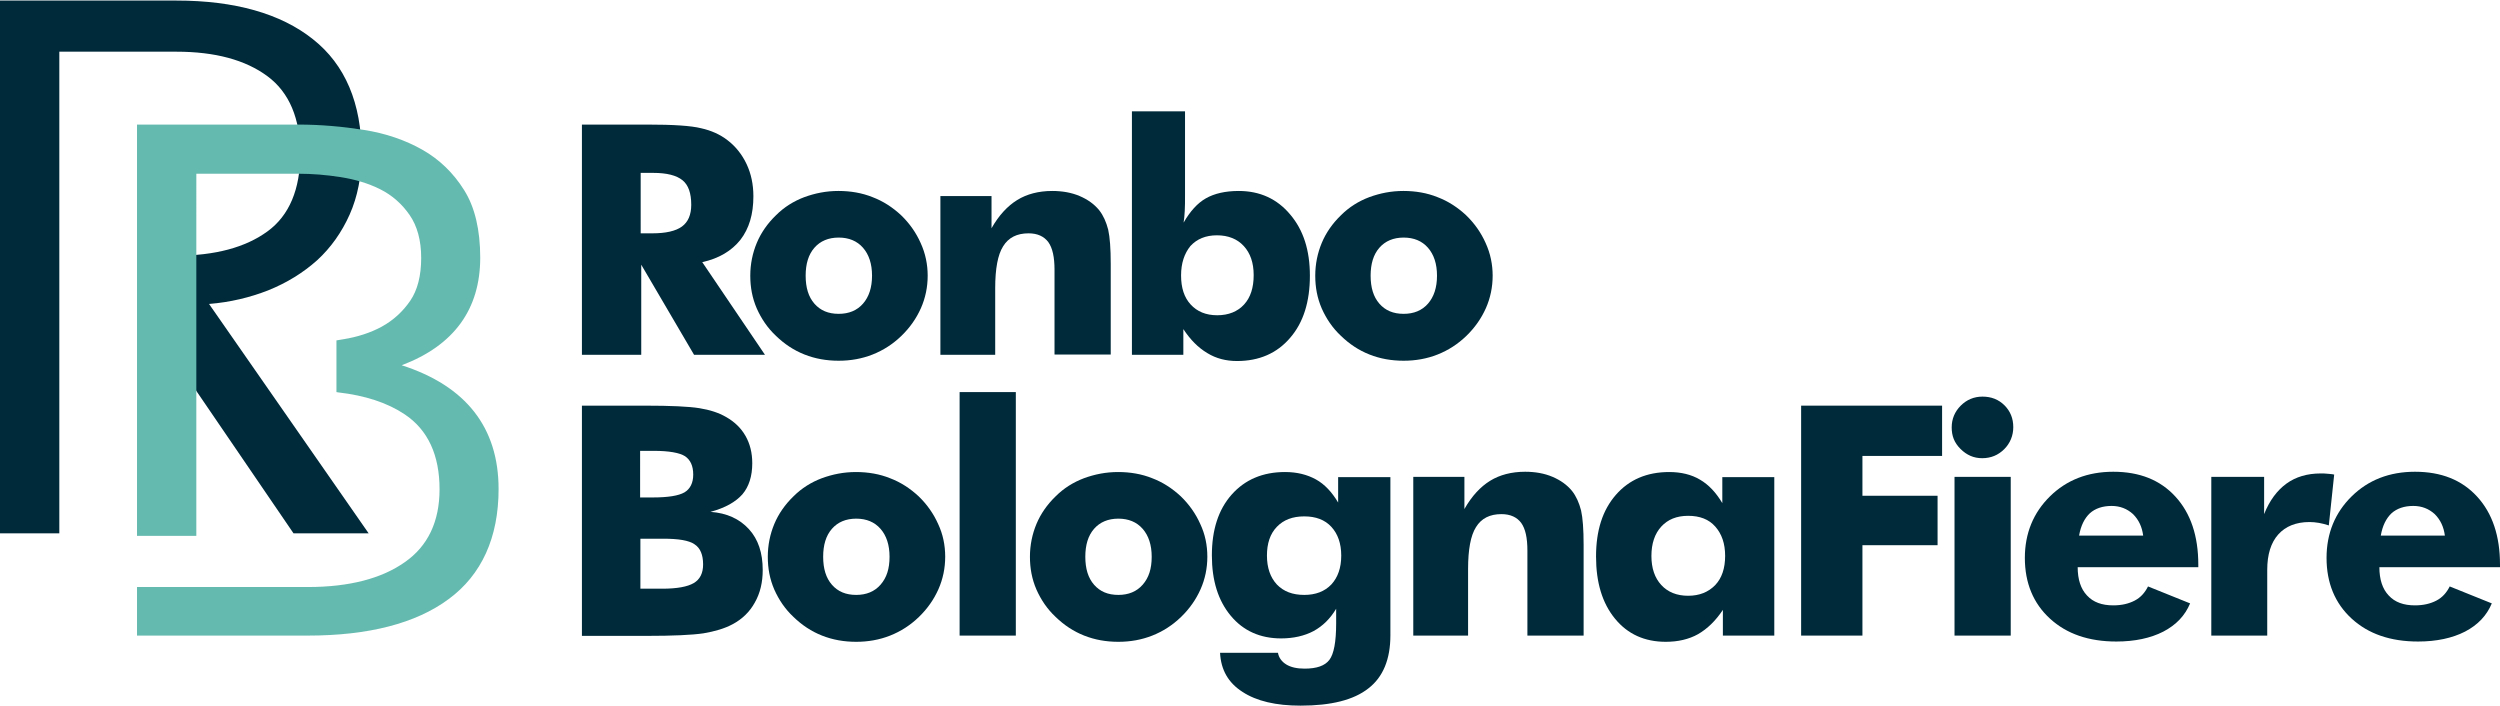 <?xml version="1.0" encoding="utf-8"?>
<!-- Generator: Adobe Illustrator 24.0.0, SVG Export Plug-In . SVG Version: 6.00 Build 0)  -->
<svg version="1.1" id="图层_1" xmlns="http://www.w3.org/2000/svg" xmlns:xlink="http://www.w3.org/1999/xlink" x="0px" y="0px"
	 viewBox="0 0 885 250" style="enable-background:new 0 0 885 250;" xml:space="preserve">
<style type="text/css">
	.st0{fill:#002A3A;}
	.st1{fill:#65BAAF;}
</style>
<g>
	<path class="st0" d="M74,107.6c7.5-0.6,14.5-2.3,20.9-4.8c6.7-2.7,12.5-6.3,17.4-10.7c4.8-4.4,8.7-9.9,11.5-16.2
		c2.8-6.3,4.2-13.5,4.2-21.4c0-17.9-5.8-31.6-17.2-40.6C99.4,4.8,83.1,0.2,62.5,0.2H0v188.6h21V18.3h41.5c13.6,0,24.4,2.9,32.2,8.7
		c7.7,5.7,11.6,15,11.6,27.4c0,12.6-3.9,21.9-11.6,27.5c-7.8,5.7-18.6,8.6-32.2,8.6H48.8v17.4l0,0.6h0.3l54.6,80l0.2,0.3h26.6
		L74,107.6z"/>
	<path class="st1" d="M142.2,129.3c18.5-7,27.8-19.8,27.8-38.1c0-9.8-1.9-17.9-5.7-23.9c-3.8-6.1-8.8-10.9-14.8-14.3
		c-6-3.4-13-5.8-20.6-7c-7.6-1.2-15.4-1.9-23.3-1.9H48.5v145.6h21V61.5h36.2c4.8,0,9.8,0.4,14.9,1.2c5.1,0.8,9.8,2.2,14,4.3
		c4.2,2.1,7.7,5.2,10.4,9.1c2.7,3.9,4.1,9,4.1,15.2c0,6.3-1.3,11.4-3.9,15.2c-2.6,3.8-6,6.9-10,9.1c-4,2.2-8.7,3.7-13.7,4.5
		c-0.4,0.1-0.8,0.1-1.2,0.2l-1.2,0.2v18.3l0.6,0.1c9.6,1.1,17.5,3.7,23.6,7.8c8.2,5.5,12.3,14.4,12.3,26.5
		c0,11.4-4.1,20.1-12.3,25.8c-8.2,5.8-19.7,8.8-34.2,8.8H48.5V225H109c21.4,0,38.2-4.3,49.8-12.9c11.7-8.6,17.7-21.8,17.7-39
		C176.5,151.3,164.9,136.6,142.2,129.3z"/>
	<g>
		<path class="st0" d="M206,125.5V44.1h23.2c9.1,0,15.4,0.4,19,1.3c3.6,0.8,6.7,2.2,9.3,4.2c2.9,2.2,5.2,5.1,6.8,8.5
			c1.6,3.4,2.4,7.2,2.4,11.4c0,6.3-1.5,11.4-4.6,15.4c-3.1,3.9-7.6,6.6-13.5,7.9l22.2,32.8h-25.1l-18.7-31.9v31.9H206z M226.8,82.6
			h4.1c4.8,0,8.3-0.8,10.5-2.4c2.2-1.6,3.3-4.2,3.3-7.7c0-4.1-1-7-3.1-8.7c-2.1-1.7-5.5-2.6-10.4-2.6h-4.4V82.6z"/>
		<path class="st0" d="M328.4,97.6c0,4-0.8,7.9-2.4,11.5c-1.6,3.6-3.9,6.9-6.9,9.8c-3,2.9-6.4,5.1-10.2,6.6c-3.8,1.5-7.8,2.2-12,2.2
			c-4.3,0-8.3-0.7-12.1-2.2c-3.8-1.5-7.1-3.7-10.1-6.6c-3-2.8-5.2-6.1-6.8-9.7c-1.6-3.7-2.3-7.5-2.3-11.6c0-4.1,0.8-8,2.3-11.6
			c1.5-3.6,3.8-6.9,6.8-9.8c2.9-2.9,6.3-5,10-6.4c3.8-1.4,7.8-2.2,12.1-2.2s8.4,0.7,12.1,2.2c3.7,1.4,7.1,3.6,10.1,6.4
			c3,2.9,5.3,6.2,6.9,9.8C327.6,89.7,328.4,93.6,328.4,97.6z M308.7,97.6c0-4.2-1.1-7.5-3.2-9.9c-2.1-2.4-5-3.6-8.6-3.6
			c-3.6,0-6.5,1.2-8.6,3.6c-2.1,2.4-3.1,5.7-3.1,9.9s1,7.5,3.1,9.9c2.1,2.4,4.9,3.6,8.6,3.6c3.6,0,6.5-1.2,8.6-3.6
			C307.6,105.1,308.7,101.8,308.7,97.6z"/>
		<path class="st0" d="M332.9,125.5V69.4h18.1v11.4c2.6-4.6,5.7-7.9,9.1-10c3.4-2.1,7.6-3.2,12.4-3.2c3.6,0,6.9,0.6,9.7,1.8
			c2.8,1.2,5.1,2.8,6.9,5c1.5,1.9,2.5,4.2,3.2,6.9c0.6,2.7,0.9,6.7,0.9,12.1v32.1h-19.9V95.5c0-4.5-0.7-7.7-2.2-9.8
			c-1.5-2-3.8-3.1-7-3.1c-4.1,0-7.1,1.5-9,4.6c-1.9,3-2.8,8-2.8,14.8v23.6H332.9z"/>
		<path class="st0" d="M400.6,39.4h18.9v29.4c0,2.4,0,4.3-0.1,5.9s-0.2,2.9-0.4,4.1c2.3-4,4.9-6.9,7.9-8.6c3-1.7,6.9-2.6,11.6-2.6
			c7.5,0,13.6,2.8,18.2,8.3c4.7,5.5,7,12.7,7,21.7c0,9.2-2.3,16.6-7,22c-4.7,5.5-11,8.2-18.8,8.2c-3.9,0-7.4-0.9-10.5-2.8
			c-3.2-1.9-6-4.7-8.5-8.5v9.1h-18.2V39.4z M418.1,97.5c0,4.4,1.1,7.8,3.4,10.3c2.3,2.5,5.4,3.8,9.4,3.8c4,0,7.2-1.3,9.5-3.8
			c2.3-2.5,3.4-6,3.4-10.4c0-4.4-1.2-7.8-3.5-10.3s-5.5-3.8-9.5-3.8c-4,0-7.1,1.3-9.4,3.8C419.3,89.7,418.1,93.1,418.1,97.5z"/>
		<path class="st0" d="M528.4,97.6c0,4-0.8,7.9-2.4,11.5c-1.6,3.6-3.9,6.9-6.9,9.8c-3,2.9-6.4,5.1-10.2,6.6c-3.8,1.5-7.8,2.2-12,2.2
			c-4.3,0-8.3-0.7-12.1-2.2c-3.8-1.5-7.1-3.7-10.1-6.6c-3-2.8-5.2-6.1-6.8-9.7c-1.6-3.7-2.3-7.5-2.3-11.6c0-4.1,0.8-8,2.3-11.6
			c1.5-3.6,3.8-6.9,6.8-9.8c2.9-2.9,6.3-5,10-6.4c3.8-1.4,7.8-2.2,12.1-2.2s8.4,0.7,12.1,2.2c3.7,1.4,7.1,3.6,10.1,6.4
			c3,2.9,5.3,6.2,6.9,9.8C527.6,89.7,528.4,93.6,528.4,97.6z M508.7,97.6c0-4.2-1.1-7.5-3.2-9.9c-2.1-2.4-5-3.6-8.6-3.6
			c-3.6,0-6.5,1.2-8.6,3.6c-2.1,2.4-3.1,5.7-3.1,9.9s1,7.5,3.1,9.9c2.1,2.4,4.9,3.6,8.6,3.6c3.6,0,6.5-1.2,8.6-3.6
			C507.6,105.1,508.7,101.8,508.7,97.6z"/>
		<path class="st0" d="M206,225v-81.4h22.3c9.2,0,15.6,0.3,19.3,0.9c3.7,0.6,6.8,1.6,9.4,3.1c3,1.7,5.3,3.9,6.9,6.7
			c1.6,2.8,2.4,6,2.4,9.7c0,4.6-1.2,8.3-3.5,11c-2.4,2.7-6.1,4.8-11.3,6.2c5.8,0.4,10.3,2.5,13.6,6.1s4.9,8.4,4.9,14.5
			c0,4.3-0.9,8.2-2.8,11.5c-1.8,3.3-4.5,5.9-7.9,7.7c-2.8,1.5-6.2,2.5-10.3,3.2c-4.1,0.6-10.8,0.9-20,0.9H206z M226.6,176.1h4.4
			c5.5,0,9.2-0.6,11.3-1.8c2-1.2,3.1-3.3,3.1-6.3c0-3.1-1-5.2-2.9-6.5c-1.9-1.2-5.6-1.9-11.1-1.9h-4.8V176.1z M226.6,208.4h7.8
			c5.3,0,9-0.7,11.2-2c2.2-1.3,3.3-3.5,3.3-6.6c0-3.4-1-5.8-3-7.1c-2-1.4-5.7-2-11.1-2h-8.1V208.4z"/>
		<path class="st0" d="M334.6,197.1c0,4-0.8,7.9-2.4,11.5c-1.6,3.6-3.9,6.9-6.9,9.8c-3,2.9-6.4,5.1-10.2,6.6
			c-3.8,1.5-7.8,2.2-12,2.2c-4.3,0-8.3-0.7-12.1-2.2c-3.8-1.5-7.1-3.7-10.1-6.6c-3-2.8-5.2-6.1-6.8-9.7c-1.6-3.7-2.3-7.5-2.3-11.6
			c0-4.1,0.8-8,2.3-11.6c1.5-3.6,3.8-6.9,6.8-9.8c2.9-2.9,6.3-5,10-6.4c3.8-1.4,7.8-2.2,12.1-2.2s8.4,0.7,12.1,2.2
			c3.7,1.4,7.1,3.6,10.1,6.4c3,2.9,5.3,6.2,6.9,9.8C333.8,189.1,334.6,193,334.6,197.1z M314.9,197.1c0-4.2-1.1-7.5-3.2-9.9
			c-2.1-2.4-5-3.6-8.6-3.6c-3.6,0-6.5,1.2-8.6,3.6c-2.1,2.4-3.1,5.7-3.1,9.9c0,4.2,1,7.5,3.1,9.9c2.1,2.4,4.9,3.6,8.6,3.6
			c3.6,0,6.5-1.2,8.6-3.6C313.9,204.5,314.9,201.3,314.9,197.1z"/>
		<path class="st0" d="M339.7,225v-86.2h19.9V225H339.7z"/>
		<path class="st0" d="M427.4,197.1c0,4-0.8,7.9-2.4,11.5c-1.6,3.6-3.9,6.9-6.9,9.8c-3,2.9-6.4,5.1-10.2,6.6
			c-3.8,1.5-7.8,2.2-12,2.2c-4.3,0-8.3-0.7-12.1-2.2c-3.8-1.5-7.1-3.7-10.1-6.6c-3-2.8-5.2-6.1-6.8-9.7c-1.6-3.7-2.3-7.5-2.3-11.6
			c0-4.1,0.8-8,2.3-11.6c1.5-3.6,3.8-6.9,6.8-9.8c2.9-2.9,6.3-5,10-6.4c3.8-1.4,7.8-2.2,12.1-2.2s8.4,0.7,12.1,2.2
			c3.7,1.4,7.1,3.6,10.1,6.4c3,2.9,5.3,6.2,6.9,9.8C426.6,189.1,427.4,193,427.4,197.1z M407.7,197.1c0-4.2-1.1-7.5-3.2-9.9
			c-2.1-2.4-5-3.6-8.6-3.6c-3.6,0-6.5,1.2-8.6,3.6c-2.1,2.4-3.1,5.7-3.1,9.9c0,4.2,1,7.5,3.1,9.9c2.1,2.4,4.9,3.6,8.6,3.6
			c3.6,0,6.5-1.2,8.6-3.6C406.7,204.5,407.7,201.3,407.7,197.1z"/>
		<path class="st0" d="M492.2,168.8v56.1c0,8.5-2.6,14.8-7.8,18.8c-5.2,4.1-13.2,6.1-24,6.1c-8.7,0-15.6-1.6-20.6-4.9
			c-5-3.2-7.6-7.8-7.9-13.8h20.5c0.3,1.7,1.3,3.1,2.9,4.1c1.6,1,3.8,1.5,6.5,1.5c4.3,0,7.2-1,8.8-3.1c1.6-2.1,2.4-6.4,2.4-13v-5.1
			c-2.1,3.5-4.7,6.1-8,7.9c-3.2,1.7-7.1,2.6-11.5,2.6c-7.4,0-13.4-2.7-17.8-8c-4.5-5.4-6.7-12.5-6.7-21.4c0-9,2.3-16.2,7-21.5
			c4.7-5.3,11-8,18.9-8c4.2,0,7.8,0.9,10.9,2.6s5.7,4.5,7.9,8.2v-9H492.2z M474.8,196.7c0-4.3-1.2-7.7-3.5-10.2
			c-2.3-2.5-5.5-3.7-9.6-3.7c-4.1,0-7.3,1.2-9.7,3.7c-2.4,2.5-3.5,5.9-3.5,10.2c0,4.3,1.2,7.7,3.5,10.2c2.4,2.5,5.6,3.7,9.7,3.7
			c4,0,7.2-1.2,9.6-3.7C473.6,204.4,474.8,201,474.8,196.7z"/>
		<path class="st0" d="M500.3,225v-56.2h18.1v11.4c2.6-4.6,5.7-7.9,9.1-10c3.4-2.1,7.6-3.2,12.4-3.2c3.6,0,6.9,0.6,9.7,1.8
			c2.8,1.2,5.1,2.8,6.9,5c1.5,1.9,2.5,4.2,3.2,6.9c0.6,2.7,0.9,6.7,0.9,12.1V225h-19.9v-30.1c0-4.5-0.7-7.7-2.2-9.8
			c-1.5-2-3.8-3.1-7-3.1c-4.1,0-7.1,1.5-9,4.6c-1.9,3-2.8,8-2.8,14.8V225H500.3z"/>
		<path class="st0" d="M628.1,168.8V225h-18.2v-9.1c-2.6,3.9-5.5,6.7-8.8,8.6c-3.2,1.8-7.1,2.7-11.4,2.7c-7.5,0-13.5-2.7-18-8.2
			c-4.5-5.5-6.7-12.8-6.7-22c0-9.2,2.3-16.4,7-21.8c4.7-5.4,11-8.1,18.9-8.1c4.2,0,7.9,0.9,10.9,2.7c3.1,1.8,5.7,4.6,7.9,8.3v-9.2
			H628.1z M610.7,196.8c0-4.4-1.2-7.8-3.5-10.4c-2.3-2.6-5.5-3.8-9.6-3.8s-7.2,1.3-9.5,3.8c-2.3,2.5-3.5,6-3.5,10.4
			c0,4.4,1.2,7.8,3.5,10.3c2.3,2.5,5.5,3.8,9.5,3.8c4,0,7.2-1.3,9.6-3.8C609.5,204.7,610.7,201.2,610.7,196.8z"/>
		<path class="st0" d="M637.6,225v-81.4h49.9v17.8h-28.2v14.1h26.6V193h-26.6v32H637.6z"/>
		<path class="st0" d="M690.9,151.3c0-3,1.1-5.6,3.2-7.7c2.1-2.1,4.7-3.2,7.7-3.2c3.1,0,5.7,1,7.8,3.1s3.1,4.7,3.1,7.7
			s-1.1,5.7-3.2,7.8c-2.1,2.1-4.7,3.2-7.8,3.2c-3,0-5.5-1.1-7.7-3.3S690.9,154.3,690.9,151.3z M691.9,225v-56.2h19.9V225H691.9z"/>
		<path class="st0" d="M778.2,200.8h-42.7c0,4.3,1.1,7.7,3.3,10c2.2,2.4,5.3,3.5,9.3,3.5c3,0,5.5-0.6,7.6-1.7c2.1-1.1,3.6-2.8,4.7-5
			l14.9,6c-1.8,4.3-4.9,7.6-9.5,10c-4.5,2.3-10.1,3.5-16.6,3.5c-9.8,0-17.6-2.7-23.5-8.1c-5.9-5.4-8.9-12.6-8.9-21.5
			c0-8.7,3-16,8.9-21.8c5.9-5.8,13.4-8.7,22.4-8.7c9.3,0,16.6,2.9,22,8.8c5.4,5.9,8.1,13.9,8.1,24.1V200.8z M758.7,189.7
			c-0.4-3.2-1.6-5.7-3.6-7.7c-2.1-1.9-4.6-2.9-7.6-2.9c-3.2,0-5.8,0.9-7.7,2.6c-1.9,1.8-3.2,4.4-3.8,7.9H758.7z"/>
		<path class="st0" d="M782.8,225v-56.2h18.7v13.2c1.9-4.8,4.6-8.4,7.9-10.8c3.3-2.4,7.4-3.6,12.1-3.6c0.8,0,1.6,0,2.4,0.1
			c0.8,0.1,1.6,0.1,2.4,0.3l-1.9,18c-1.2-0.4-2.4-0.7-3.5-0.9c-1.2-0.2-2.3-0.3-3.3-0.3c-4.8,0-8.5,1.5-11.1,4.4
			c-2.6,2.9-3.9,7.1-3.9,12.5V225H782.8z"/>
		<path class="st0" d="M885,200.8h-42.7c0,4.3,1.1,7.7,3.3,10c2.2,2.4,5.3,3.5,9.3,3.5c3,0,5.5-0.6,7.6-1.7c2.1-1.1,3.6-2.8,4.7-5
			l14.9,6c-1.8,4.3-4.9,7.6-9.5,10c-4.5,2.3-10.1,3.5-16.6,3.5c-9.8,0-17.6-2.7-23.5-8.1c-5.9-5.4-8.9-12.6-8.9-21.5
			c0-8.7,3-16,8.9-21.8c5.9-5.8,13.4-8.7,22.4-8.7c9.3,0,16.6,2.9,22,8.8c5.4,5.9,8.1,13.9,8.1,24.1V200.8z M865.5,189.7
			c-0.4-3.2-1.6-5.7-3.6-7.7c-2.1-1.9-4.6-2.9-7.6-2.9c-3.2,0-5.8,0.9-7.7,2.6c-1.9,1.8-3.2,4.4-3.8,7.9H865.5z"/>
	</g>
</g>
</svg>

